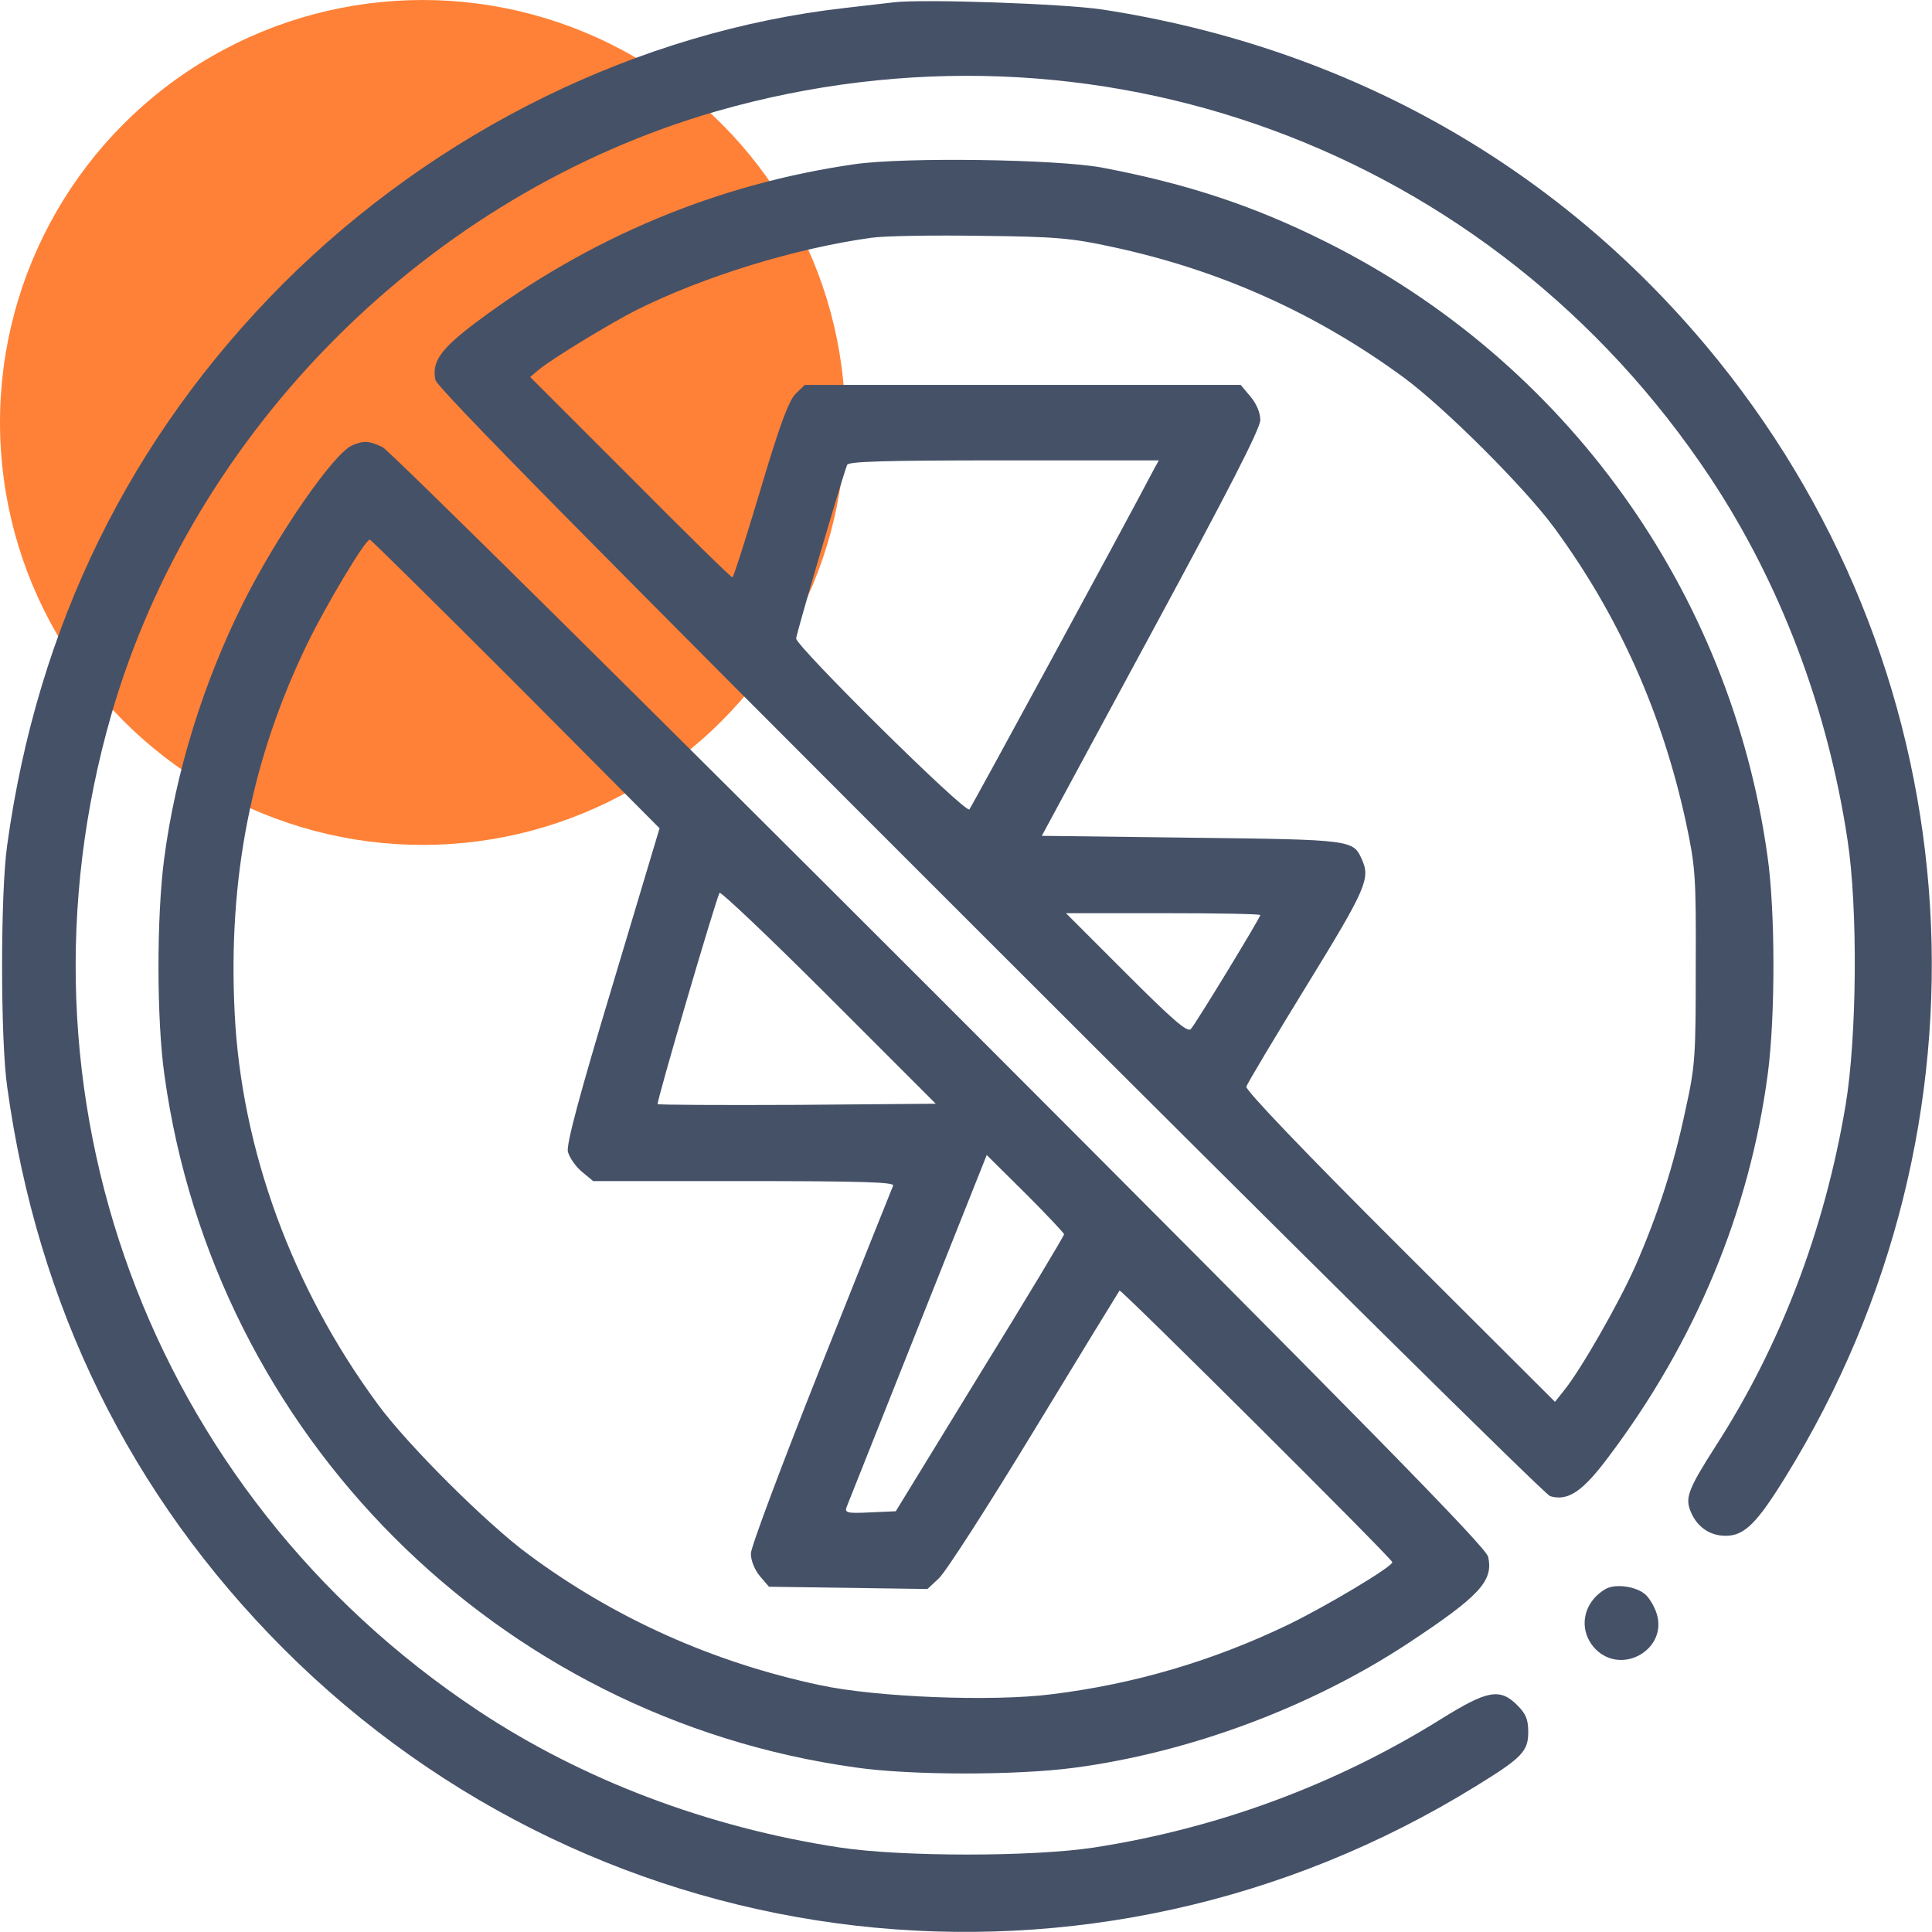 <?xml version="1.0" encoding="UTF-8"?> <svg xmlns="http://www.w3.org/2000/svg" width="80" height="80" viewBox="0 0 80 80" fill="none"> <g clip-path="url(#clip0_432_1699)"> <ellipse cx="17.5" cy="17.493" rx="17.5" ry="17.493" fill="#FF8137"></ellipse> <path d="M37.031 0.094C36.734 0.125 35.812 0.235 35 0.328C26.438 1.297 18.078 5.406 11.734 11.735C5.406 18.078 1.547 25.906 0.297 35C0.016 36.953 0.016 43.047 0.297 45C1.547 54.094 5.406 61.922 11.734 68.266C24.906 81.438 45.234 83.781 61.125 73.953C63.031 72.781 63.281 72.516 63.281 71.719C63.281 71.203 63.188 70.969 62.828 70.61C62.109 69.891 61.594 69.985 59.688 71.172C55.328 73.891 50.453 75.703 45.312 76.5C42.781 76.891 37.344 76.891 34.766 76.5C29.328 75.672 24.109 73.703 19.766 70.813C6.156 61.766 0.094 45.281 4.609 29.594C8.031 17.75 17.766 8.047 29.656 4.61C45.344 0.11 61.766 6.156 70.812 19.766C73.703 24.125 75.672 29.297 76.5 34.766C76.938 37.61 76.891 42.953 76.422 45.766C75.547 50.969 73.703 55.766 71.016 59.922C69.938 61.61 69.781 62 69.984 62.531C70.234 63.203 70.781 63.594 71.453 63.594C72.234 63.594 72.75 63.078 73.953 61.125C82.938 46.563 81.812 28.156 71.141 14.922C64.75 7 55.922 1.969 45.625 0.391C44.062 0.156 38.25 -0.047 37.031 0.094Z" fill="#455167"></path> <path d="M35.405 6.797C29.717 7.61 24.389 9.828 19.655 13.391C18.233 14.469 17.874 14.985 18.03 15.735C18.108 16.063 24.374 22.422 40.983 39.016C53.545 51.578 63.983 61.891 64.186 61.953C64.921 62.172 65.53 61.766 66.592 60.344C70.202 55.563 72.452 50.141 73.202 44.453C73.514 42.078 73.514 37.703 73.186 35.438C71.655 24.469 64.827 14.969 54.905 10.016C51.905 8.516 49.155 7.61 45.624 6.938C43.749 6.594 37.499 6.5 35.405 6.797ZM46.03 10.219C50.499 11.172 54.499 12.969 58.139 15.641C59.827 16.891 63.124 20.172 64.374 21.875C67.03 25.5 68.827 29.516 69.811 34.047C70.202 35.891 70.233 36.25 70.217 40C70.217 43.719 70.202 44.11 69.796 45.938C69.311 48.25 68.655 50.281 67.717 52.422C67.03 53.969 65.452 56.735 64.749 57.594L64.389 58.047L57.967 51.641C53.983 47.672 51.577 45.141 51.608 45C51.639 44.875 52.78 42.969 54.124 40.781C56.592 36.766 56.749 36.375 56.389 35.578C56.03 34.781 55.999 34.766 49.342 34.688L43.139 34.61L47.655 26.25C50.858 20.328 52.186 17.75 52.186 17.391C52.186 17.094 52.03 16.719 51.78 16.422L51.374 15.938H42.342H33.327L32.936 16.313C32.655 16.61 32.28 17.61 31.483 20.297C30.889 22.281 30.374 23.906 30.327 23.906C30.264 23.906 28.374 22.047 26.092 19.75L21.952 15.61L22.327 15.297C22.874 14.844 25.264 13.391 26.342 12.844C29.124 11.453 32.92 10.281 36.092 9.844C36.655 9.766 38.686 9.735 40.624 9.766C43.686 9.797 44.389 9.86 46.03 10.219ZM47.795 19.406C46.374 22.11 40.233 33.406 40.139 33.516C39.967 33.688 32.967 26.766 32.967 26.438C32.967 26.266 34.827 19.922 35.077 19.25C35.124 19.11 36.577 19.063 41.561 19.063H47.983L47.795 19.406ZM52.186 37.891C52.186 38 49.514 42.391 49.311 42.61C49.17 42.766 48.561 42.235 46.639 40.313L44.139 37.813H48.17C50.374 37.813 52.186 37.844 52.186 37.891Z" fill="#455167"></path> <path d="M14.592 18.438C13.842 18.734 11.482 22.141 10.076 24.953C8.404 28.297 7.264 32 6.795 35.578C6.482 37.984 6.482 42.234 6.811 44.531C8.873 59.406 20.576 71.125 35.436 73.188C37.701 73.516 42.076 73.516 44.451 73.203C49.217 72.578 54.264 70.703 58.279 68.062C61.264 66.094 61.842 65.469 61.623 64.469C61.561 64.094 56.561 59 38.936 41.359C26.498 28.922 16.108 18.641 15.842 18.516C15.279 18.25 15.076 18.234 14.592 18.438ZM21.358 28.312L27.311 34.297L25.373 40.766C23.983 45.375 23.451 47.375 23.514 47.688C23.576 47.922 23.826 48.297 24.092 48.516L24.561 48.906H30.811C35.748 48.906 37.045 48.953 36.983 49.094C36.936 49.203 35.592 52.562 33.998 56.562C32.389 60.609 31.092 64.062 31.092 64.328C31.092 64.625 31.248 65 31.467 65.266L31.842 65.703L35.123 65.75L38.404 65.797L38.873 65.359C39.139 65.125 40.92 62.359 42.826 59.219C44.733 56.078 46.326 53.484 46.358 53.438C46.42 53.375 57.654 64.547 57.654 64.688C57.654 64.875 54.936 66.5 53.358 67.266C50.248 68.766 46.983 69.734 43.545 70.156C41.092 70.469 36.295 70.281 33.967 69.781C29.545 68.844 25.451 67.016 21.873 64.359C20.154 63.094 16.858 59.812 15.639 58.141C12.092 53.328 9.998 47.594 9.717 41.953C9.436 36.375 10.404 31.438 12.732 26.641C13.498 25.062 15.123 22.344 15.311 22.344C15.357 22.344 18.076 25.031 21.358 28.312ZM33.029 45.75C29.873 45.766 27.264 45.75 27.233 45.719C27.17 45.656 29.639 37.25 29.795 36.969C29.842 36.906 31.873 38.828 34.311 41.266L38.748 45.703L33.029 45.75ZM44.061 51.109C44.061 51.172 42.498 53.781 40.576 56.891L37.092 62.578L36.029 62.625C35.061 62.672 34.967 62.641 35.061 62.391C35.123 62.234 36.451 58.891 38.014 54.969L40.858 47.828L42.467 49.422C43.342 50.297 44.061 51.062 44.061 51.109Z" fill="#455167"></path> <path d="M66.484 65.797C65.515 66.36 65.328 67.532 66.078 68.297C67.187 69.391 69.078 68.266 68.593 66.797C68.5 66.516 68.296 66.172 68.14 66.032C67.765 65.688 66.89 65.563 66.484 65.797Z" fill="#455167"></path> </g> <defs> <clipPath id="clip0_432_1699"> <rect width="80" height="80" fill="white"></rect> </clipPath> </defs> </svg> 